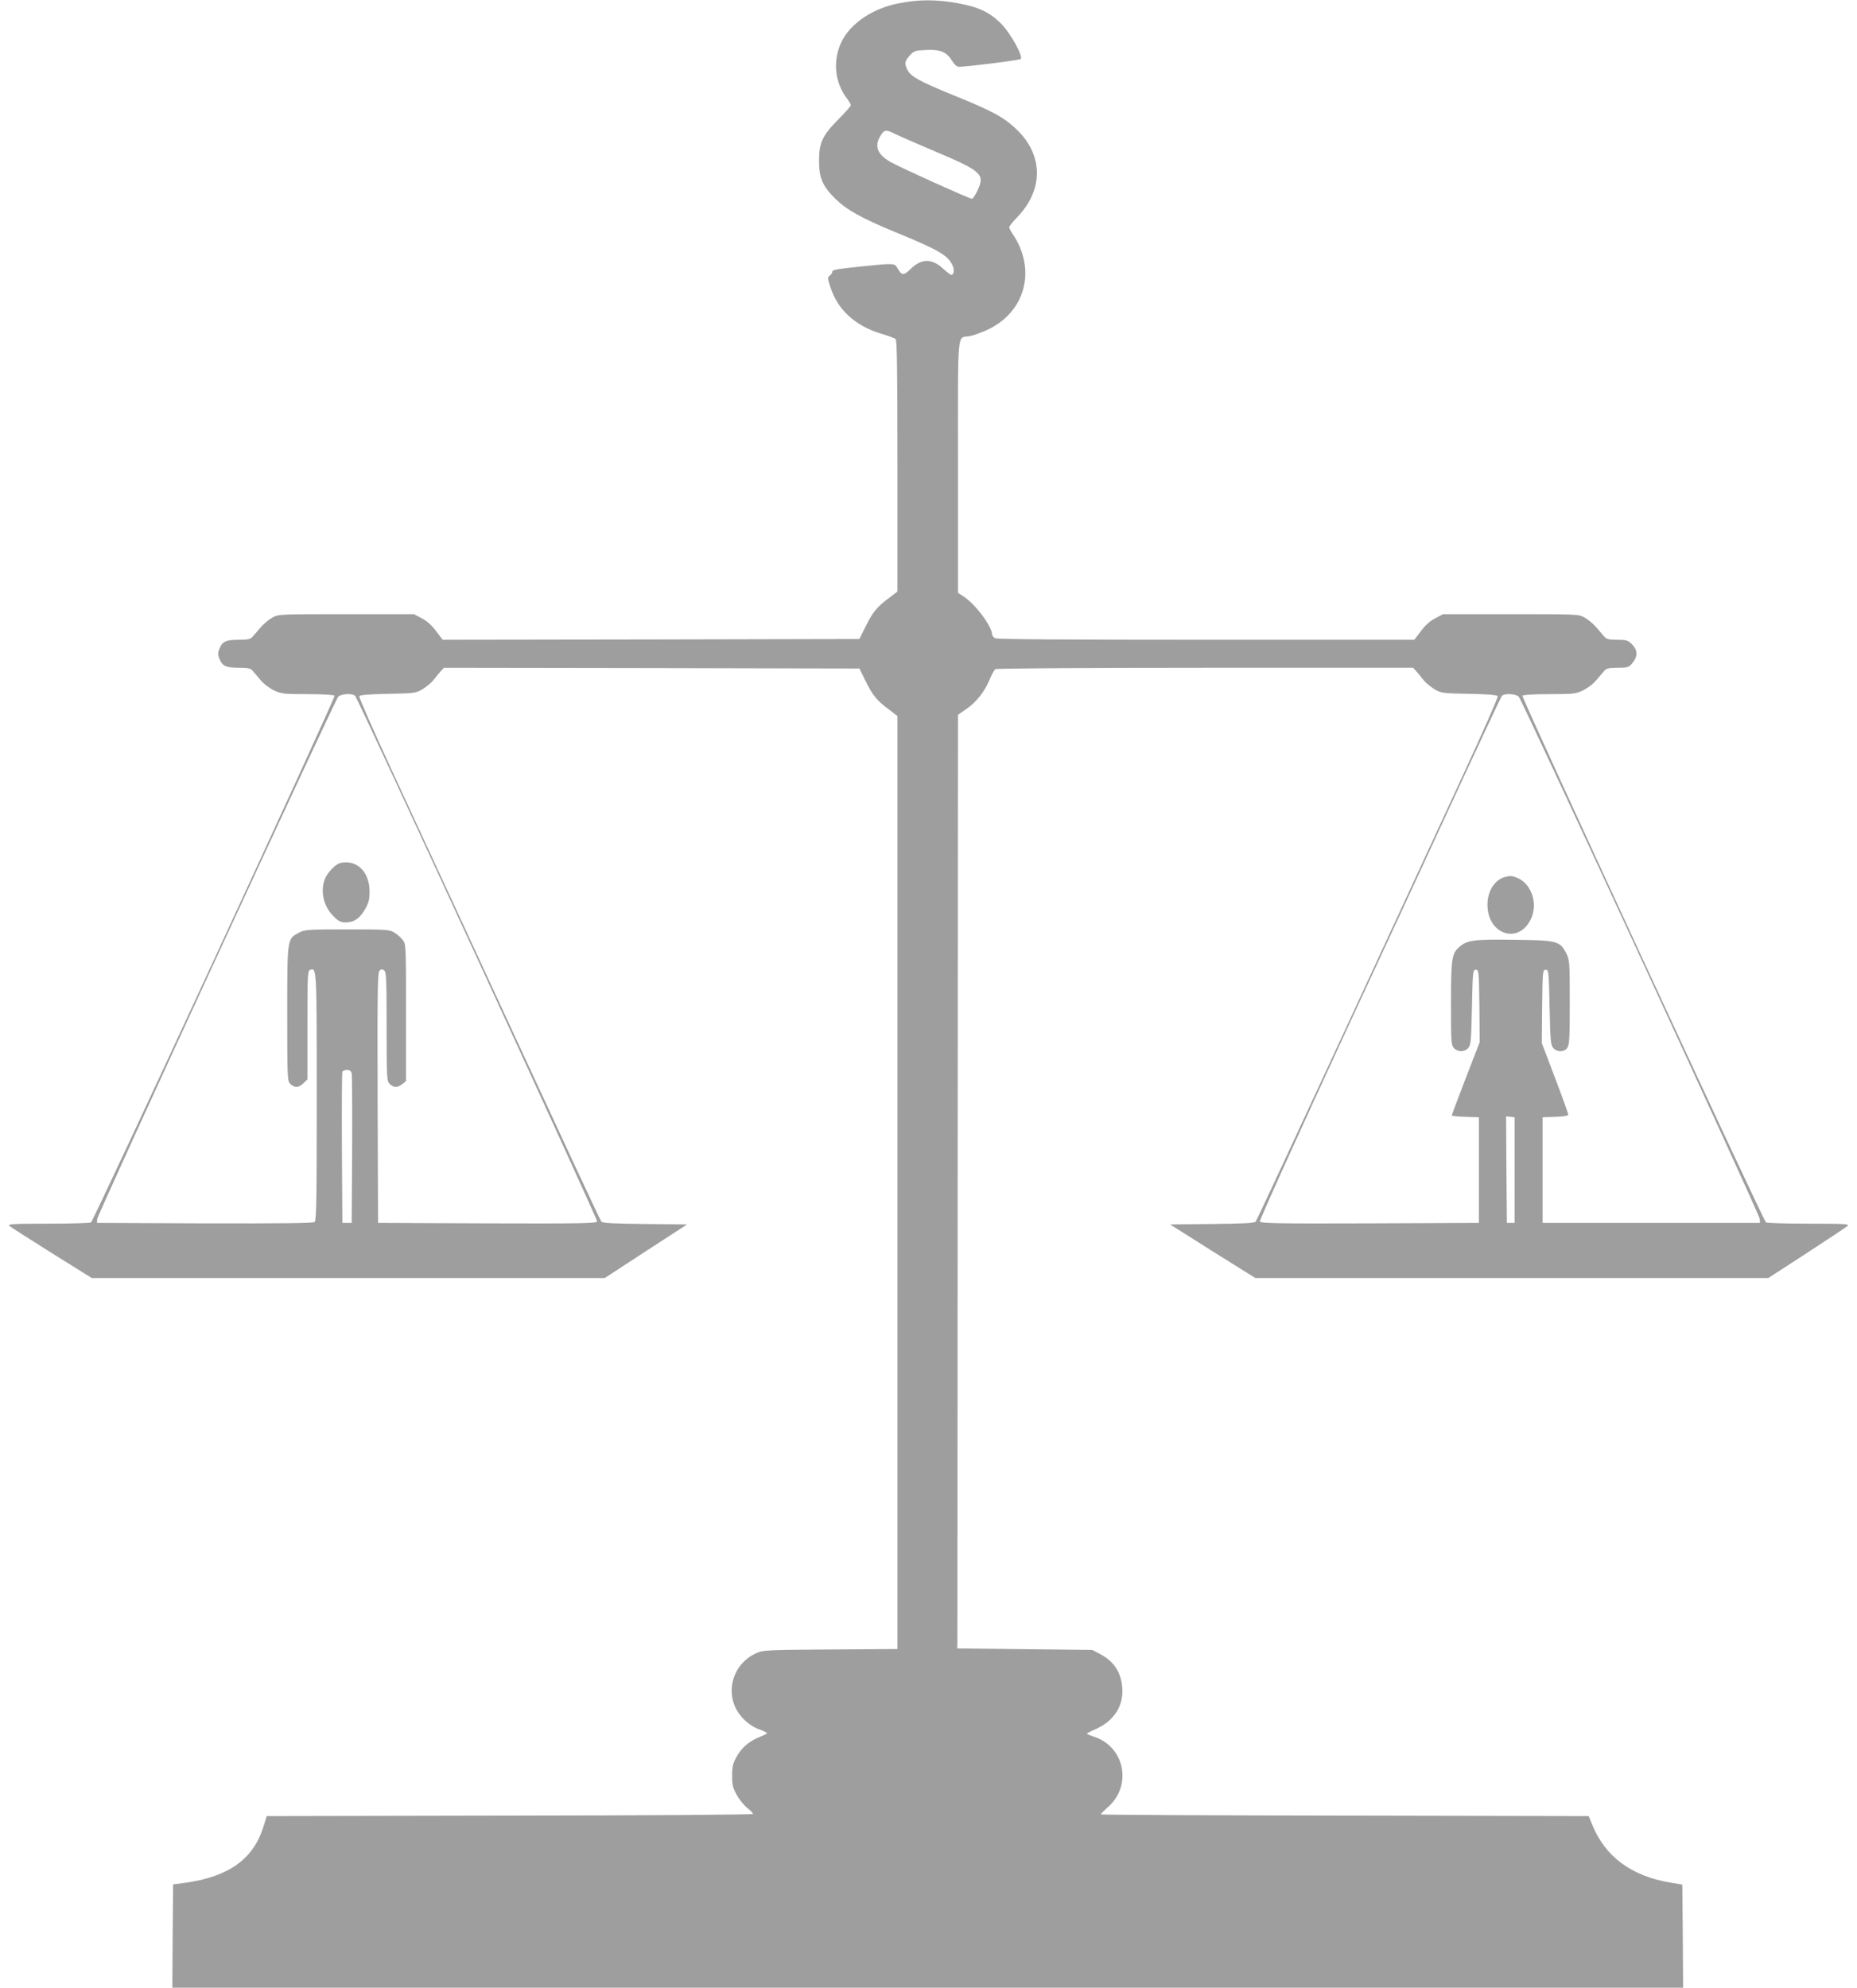 <?xml version="1.0" standalone="no"?>
<!DOCTYPE svg PUBLIC "-//W3C//DTD SVG 20010904//EN"
 "http://www.w3.org/TR/2001/REC-SVG-20010904/DTD/svg10.dtd">
<svg version="1.0" xmlns="http://www.w3.org/2000/svg"
 width="1196pt" height="1280pt" viewBox="0 0 1196 1280"
 preserveAspectRatio="xMidYMid meet">
<g transform="translate(0,1280) scale(0.1,-0.1)"
fill="#9e9e9e" stroke="none">
<path d="M5790 12779 c-167 -32 -308 -126 -368 -244 -60 -119 -48 -264 32
-368 14 -19 26 -39 26 -44 0 -6 -35 -46 -78 -89 -105 -106 -127 -152 -127
-269 0 -112 23 -164 105 -245 74 -72 168 -125 389 -216 266 -109 330 -145 362
-205 17 -30 15 -69 -4 -69 -5 0 -29 18 -53 40 -72 67 -140 66 -208 -1 -44 -44
-58 -44 -84 1 -20 36 -21 36 -227 15 -178 -19 -195 -22 -195 -37 0 -6 -7 -16
-16 -23 -15 -11 -15 -17 6 -79 46 -141 158 -243 319 -293 47 -14 92 -30 99
-36 9 -7 12 -183 12 -818 l0 -808 -52 -40 c-79 -58 -107 -92 -152 -183 l-41
-83 -1342 -3 -1342 -2 -43 57 c-28 37 -60 66 -93 82 l-49 26 -436 0 c-428 0
-436 0 -476 -22 -22 -12 -57 -41 -77 -65 -20 -24 -44 -51 -52 -60 -12 -14 -31
-18 -86 -18 -83 0 -106 -10 -125 -56 -12 -29 -12 -39 0 -68 19 -46 42 -56 125
-56 55 0 74 -4 86 -17 8 -10 32 -38 53 -62 20 -25 59 -54 87 -67 46 -22 63
-24 217 -24 96 0 169 -4 173 -10 7 -11 -1551 -3381 -1569 -3392 -6 -4 -130 -8
-276 -8 -223 0 -262 -2 -250 -14 8 -7 131 -86 273 -175 l258 -161 1652 0 1652
0 265 173 265 172 -271 3 c-201 2 -274 6 -281 15 -6 6 -259 550 -563 1207
-304 657 -654 1413 -777 1679 -123 266 -222 490 -219 497 3 9 50 13 183 16
173 3 179 4 225 30 25 16 57 42 70 59 13 17 33 41 45 55 l22 24 1338 -2 1338
-3 41 -83 c45 -91 73 -125 152 -183 l52 -40 0 -3004 0 -3004 -432 -3 c-415 -3
-435 -4 -478 -24 -170 -78 -211 -294 -81 -424 31 -31 67 -55 100 -66 28 -10
51 -22 51 -25 0 -3 -20 -14 -44 -23 -69 -27 -118 -68 -151 -127 -25 -45 -30
-65 -30 -124 0 -59 5 -79 30 -123 16 -30 46 -67 67 -84 21 -16 38 -34 38 -39
0 -5 -630 -10 -1566 -11 l-1566 -3 -23 -73 c-65 -204 -222 -317 -499 -356
l-81 -11 -3 -333 -2 -332 4865 0 4865 0 -2 332 -3 332 -78 13 c-250 42 -419
167 -502 372 l-23 56 -1571 3 c-864 1 -1571 5 -1571 8 0 4 21 25 46 47 157
138 108 387 -87 452 -27 9 -49 18 -49 21 0 2 28 17 63 32 114 53 174 148 165
265 -8 99 -54 169 -142 215 l-51 27 -435 5 -435 5 1 28 c0 15 1 1367 2 3005
l2 2979 55 38 c64 44 118 113 150 192 13 31 29 59 36 64 8 5 616 9 1352 9
l1338 0 22 -24 c12 -14 32 -38 45 -55 13 -17 45 -43 70 -59 46 -26 52 -27 225
-30 133 -3 180 -7 183 -16 3 -7 -96 -231 -219 -497 -123 -266 -473 -1022 -777
-1679 -304 -657 -557 -1201 -563 -1207 -7 -9 -80 -13 -280 -15 l-271 -3 274
-173 275 -172 1652 0 1652 0 248 161 c136 89 255 167 263 175 12 12 -23 14
-250 14 -146 0 -270 4 -276 8 -18 11 -1576 3381 -1569 3392 4 6 77 10 173 10
154 0 171 2 217 24 28 13 67 42 87 67 21 24 45 52 53 62 12 13 31 17 84 17 65
0 71 2 95 31 35 41 34 83 -3 120 -27 26 -36 29 -95 29 -50 0 -70 4 -81 18 -8
9 -32 36 -52 60 -20 24 -55 53 -77 65 -40 22 -48 22 -476 22 l-436 0 -49 -26
c-33 -16 -65 -45 -93 -82 l-43 -57 -1340 0 c-905 0 -1347 3 -1360 10 -10 6
-19 16 -19 23 -1 54 -111 201 -187 248 l-33 21 0 813 c0 913 -8 825 75 840 22
4 72 22 112 40 248 114 321 390 164 620 -12 17 -21 35 -21 42 0 6 24 36 53 66
169 176 167 399 -5 563 -82 79 -160 121 -403 219 -221 90 -277 121 -300 164
-21 42 -19 56 14 93 27 30 34 33 104 36 92 5 133 -12 168 -68 16 -26 31 -40
46 -40 49 0 389 42 397 50 17 16 -61 158 -120 221 -76 79 -149 114 -289 139
-134 24 -250 24 -375 -1z m-27 -841 c23 -11 136 -61 250 -109 310 -131 331
-150 284 -253 -14 -31 -31 -56 -38 -56 -15 0 -459 200 -522 236 -86 48 -108
103 -66 170 24 40 36 41 92 12z m-3475 -3620 c24 -31 1563 -3372 1558 -3384
-5 -12 -113 -14 -708 -12 l-703 3 -3 806 c-2 708 0 808 13 819 12 10 18 10 30
0 13 -11 15 -63 15 -361 0 -336 1 -350 20 -369 25 -25 51 -25 81 -1 l24 19 0
440 c0 432 0 441 -21 469 -12 15 -36 37 -55 48 -32 19 -52 20 -304 20 -253 0
-272 -1 -309 -21 -77 -40 -76 -33 -76 -521 0 -420 1 -434 20 -453 27 -27 56
-25 85 5 l25 24 0 349 c0 322 1 350 17 356 43 17 43 12 43 -820 0 -655 -2
-793 -14 -803 -9 -8 -203 -10 -707 -9 l-694 3 1 25 c0 26 1527 3333 1552 3363
18 20 94 24 110 5z m7494 -5 c25 -30 1552 -3337 1552 -3363 l1 -25 -700 0
-700 0 0 340 0 340 83 3 c56 2 82 7 82 15 0 7 -38 113 -85 236 l-85 224 2 236
c3 228 4 236 23 236 19 0 20 -8 25 -241 5 -220 7 -244 24 -263 25 -28 70 -27
90 1 14 19 16 64 16 293 0 261 -1 272 -22 315 -41 80 -57 85 -334 88 -260 4
-303 -2 -353 -44 -51 -43 -56 -73 -56 -365 0 -248 1 -268 19 -288 24 -27 68
-27 92 0 17 19 19 43 24 263 5 233 6 241 25 241 19 0 20 -8 23 -233 l2 -233
-90 -232 c-49 -129 -90 -236 -90 -240 0 -3 39 -8 88 -9 l87 -3 0 -340 0 -340
-703 -3 c-597 -2 -703 0 -708 12 -3 8 247 560 556 1228 310 667 659 1422 777
1678 119 256 220 471 225 478 16 19 92 15 110 -5z m-7517 -2425 c3 -13 4 -234
3 -493 l-3 -470 -30 0 -30 0 -3 480 c-1 264 0 486 3 493 2 6 16 12 29 12 18 0
27 -7 31 -22z m7490 -623 l0 -340 -25 0 -25 0 -3 343 -2 343 27 -3 28 -3 0
-340z"/>
<path d="M2193 7243 c-30 -6 -82 -59 -99 -100 -33 -77 -11 -179 51 -240 34
-35 49 -43 79 -43 55 0 92 24 126 83 25 43 30 63 30 117 0 126 -82 206 -187
183z"/>
<path d="M9695 7153 c-68 -17 -115 -91 -115 -179 0 -194 204 -259 281 -89 46
100 0 229 -94 264 -30 11 -39 12 -72 4z"/>
</g>
</svg>
